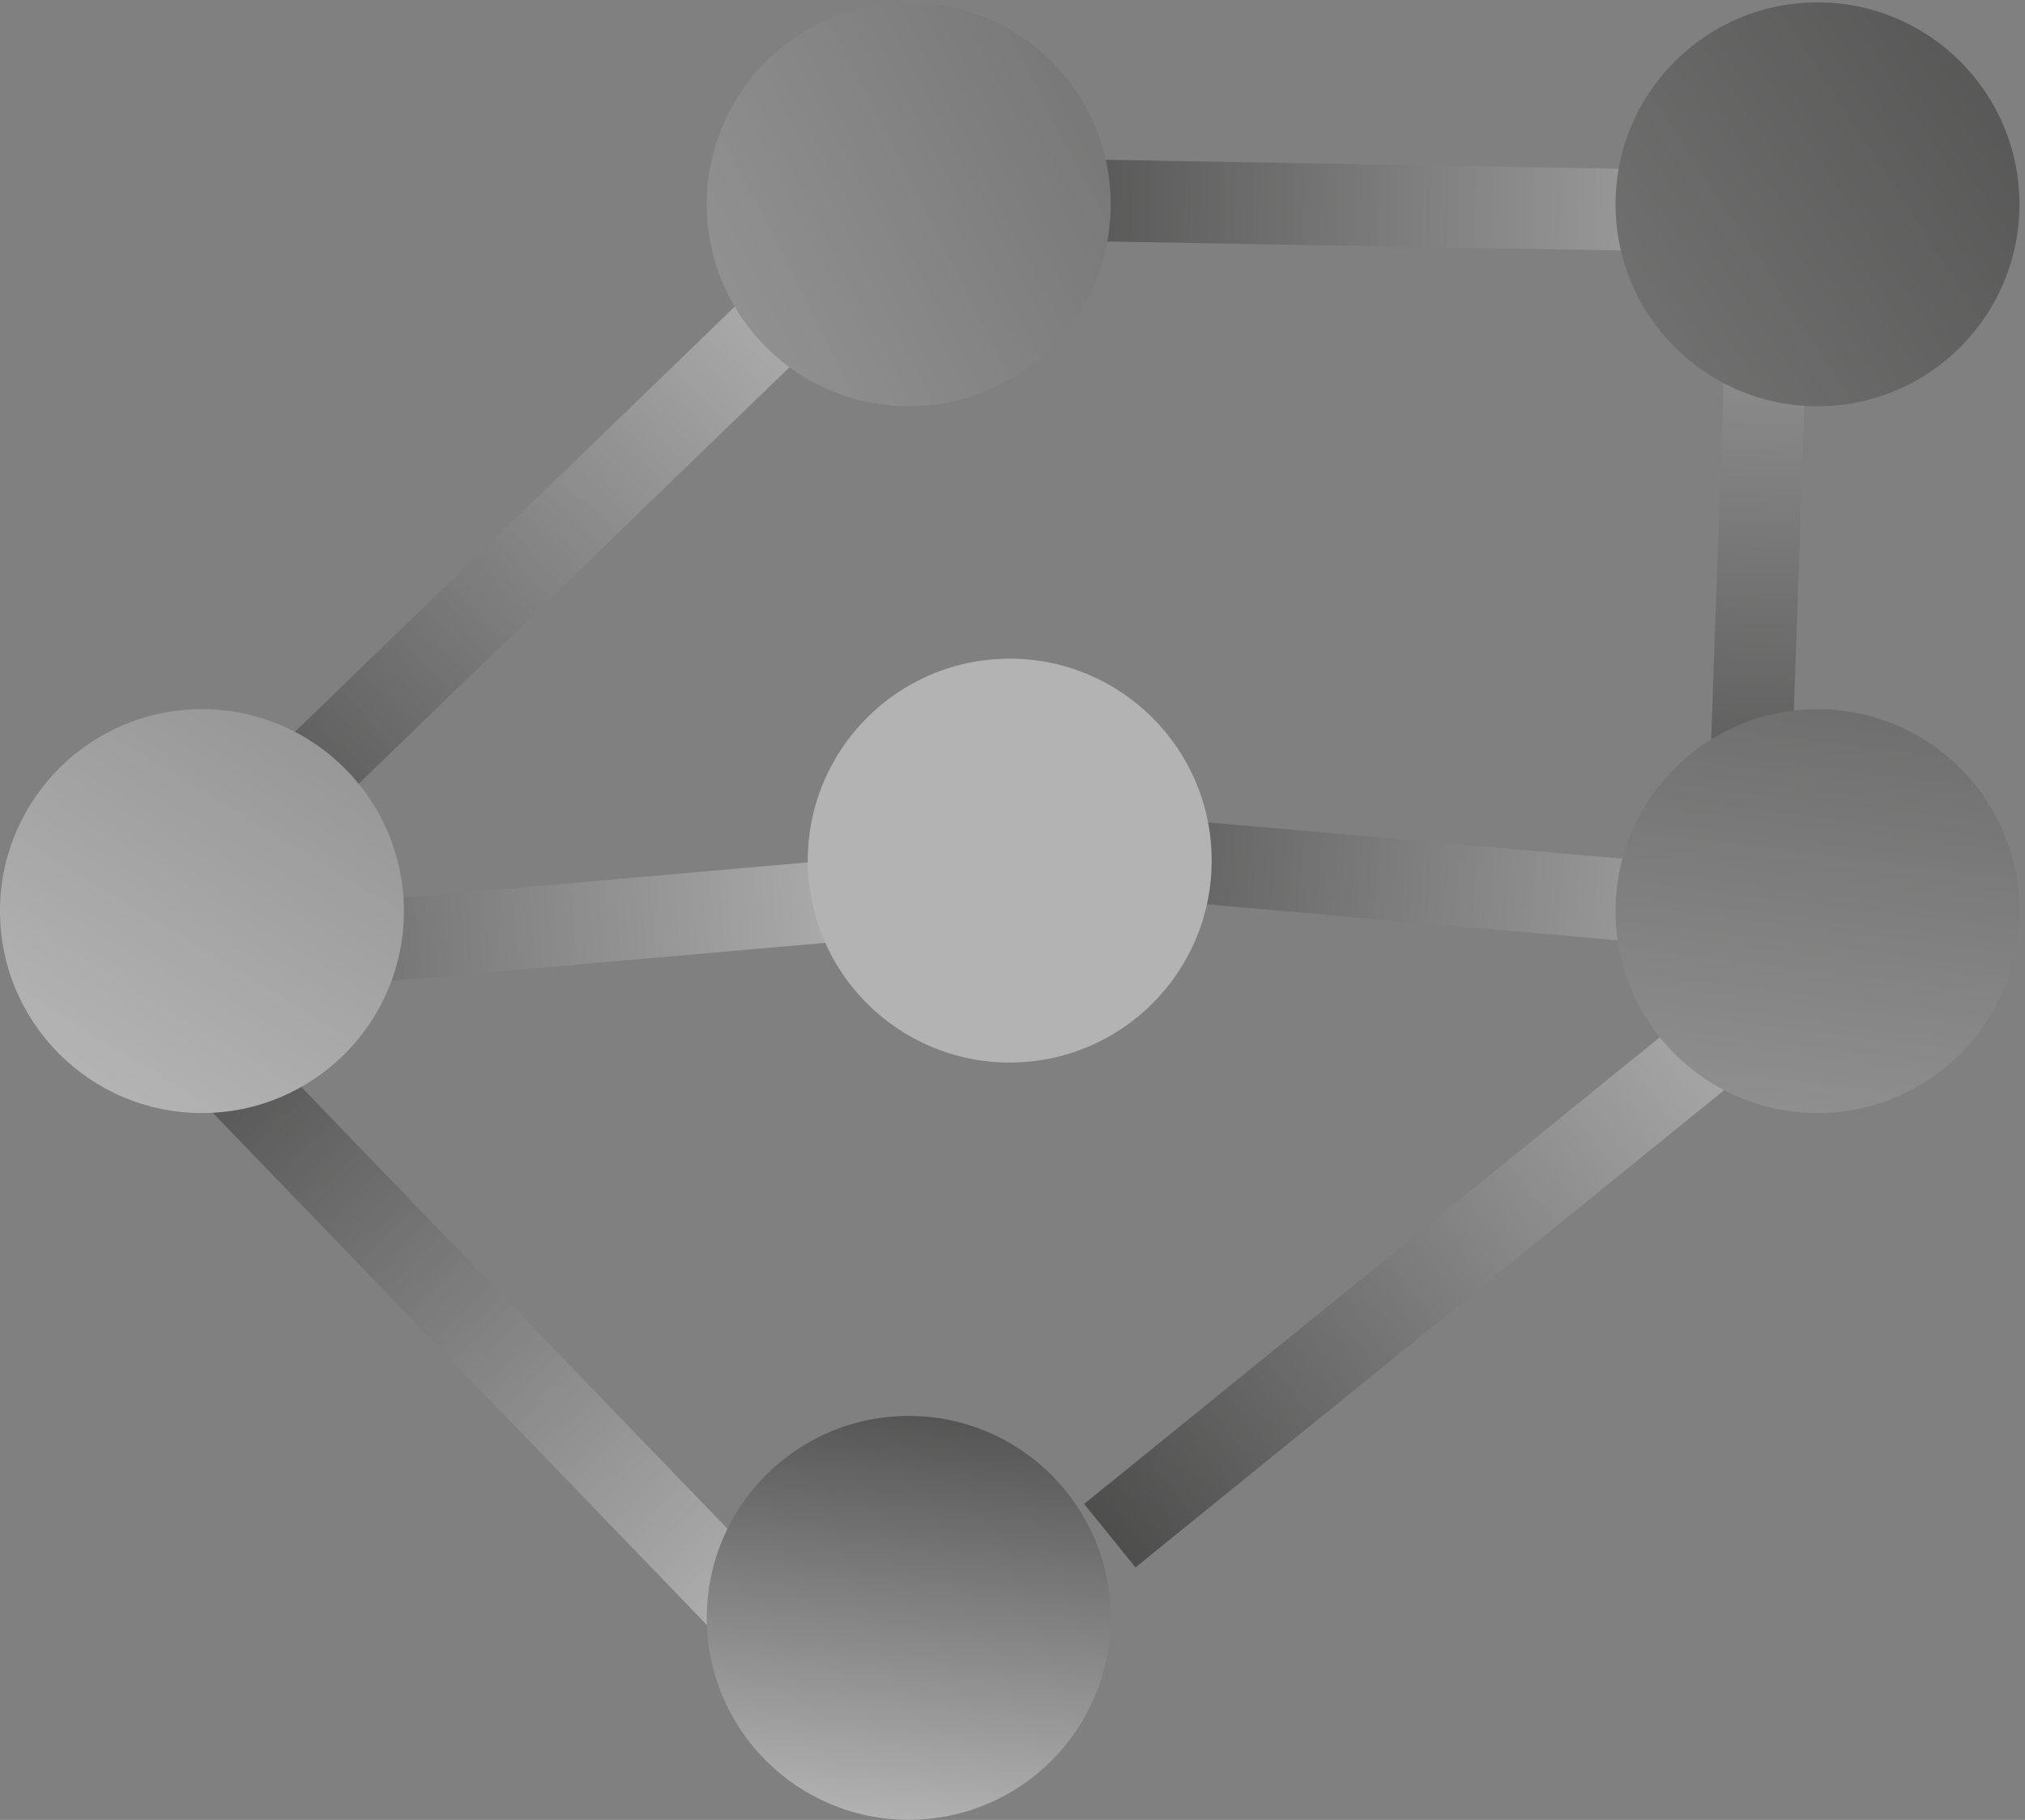 <?xml version="1.0" encoding="UTF-8"?>
<svg width="326px" height="293px" viewBox="0 0 326 293" version="1.1" xmlns="http://www.w3.org/2000/svg" xmlns:xlink="http://www.w3.org/1999/xlink">
    <rect x="0" y="0" width="326" height="293" fill="#808080" stroke="none"/>
    <title>色彩管理系统</title>
    <defs>
        <linearGradient x1="50.019%" y1="0%" x2="50%" y2="100%" id="linearGradient-1">
            <stop stop-color="#010100" offset="0%"></stop>
            <stop stop-color="#FFFFFF" offset="100%"></stop>
        </linearGradient>
        <linearGradient x1="50.019%" y1="0%" x2="50%" y2="100%" id="linearGradient-2">
            <stop stop-color="#010100" offset="0%"></stop>
            <stop stop-color="#FFFFFF" offset="100%"></stop>
        </linearGradient>
        <linearGradient x1="50.019%" y1="0%" x2="50%" y2="100%" id="linearGradient-3">
            <stop stop-color="#010100" offset="0%"></stop>
            <stop stop-color="#FFFFFF" offset="100%"></stop>
        </linearGradient>
        <linearGradient x1="50.019%" y1="0%" x2="50%" y2="100%" id="linearGradient-4">
            <stop stop-color="#010100" offset="0%"></stop>
            <stop stop-color="#FFFFFF" offset="100%"></stop>
        </linearGradient>
        <linearGradient x1="50.019%" y1="0%" x2="50%" y2="100%" id="linearGradient-5">
            <stop stop-color="#010100" offset="0%"></stop>
            <stop stop-color="#FFFFFF" offset="100%"></stop>
        </linearGradient>
        <linearGradient x1="50.019%" y1="0%" x2="50%" y2="100%" id="linearGradient-6">
            <stop stop-color="#010100" offset="0%"></stop>
            <stop stop-color="#FFFFFF" offset="100%"></stop>
        </linearGradient>
        <linearGradient x1="50%" y1="108.486%" x2="62.516%" y2="0%" id="linearGradient-7">
            <stop stop-color="#010100" offset="0%"></stop>
            <stop stop-color="#FFFFFF" offset="100%"></stop>
        </linearGradient>
        <linearGradient x1="36.654%" y1="204.434%" x2="75.599%" y2="-110.997%" id="linearGradient-8">
            <stop stop-color="#010100" offset="0%"></stop>
            <stop stop-color="#FFFFFF" offset="100%"></stop>
        </linearGradient>
        <linearGradient x1="-15.088%" y1="126.795%" x2="349.852%" y2="-111.86%" id="linearGradient-9">
            <stop stop-color="#010100" offset="0%"></stop>
            <stop stop-color="#FFFFFF" offset="100%"></stop>
        </linearGradient>
        <linearGradient x1="-152.757%" y1="155.142%" x2="223.313%" y2="-36.597%" id="linearGradient-10">
            <stop stop-color="#010100" offset="0%"></stop>
            <stop stop-color="#FFFFFF" offset="100%"></stop>
        </linearGradient>
        <linearGradient x1="-128.804%" y1="315.854%" x2="62.516%" y2="0%" id="linearGradient-11">
            <stop stop-color="#010100" offset="0%"></stop>
            <stop stop-color="#FFFFFF" offset="100%"></stop>
        </linearGradient>
    </defs>
    <g id="页面-1" stroke="none" stroke-width="1" fill="none" fill-rule="evenodd" opacity="0.4">
        <g id="编组-14备份-2" transform="translate(163, 146.5) rotate(-180) translate(-163, -146.5) translate(-0, 0)">
            <g id="编组-23" transform="translate(0.894, 0.021)">
                <polygon id="矩形" fill="url(#linearGradient-1)" transform="translate(91.568, 90.231) rotate(51) translate(-91.568, -90.231) " points="84.957 19.592 98.101 19.599 98.179 160.87 85.034 160.862"></polygon>
                <polygon id="矩形备份-46" fill="url(#linearGradient-2)" transform="translate(95.293, 150.881) rotate(95) translate(-95.293, -150.881) " points="88.725 80.277 101.875 80.276 101.861 221.485 88.711 221.486"></polygon>
                <polygon id="矩形备份-48" fill="url(#linearGradient-3)" transform="translate(95.091, 259.765) rotate(91) translate(-95.091, -259.765) " points="88.517 189.161 101.668 189.161 101.665 330.369 88.514 330.369"></polygon>
                <polygon id="矩形备份-49" fill="url(#linearGradient-4)" transform="translate(41.544, 217.168) rotate(2) translate(-41.544, -217.168) " points="34.973 146.484 48.109 146.485 48.115 287.851 34.979 287.85"></polygon>
                <polygon id="矩形备份-50" fill="url(#linearGradient-5)" transform="translate(242.347, 200.128) rotate(46) translate(-242.347, -200.128) " points="235.736 129.482 248.879 129.49 248.958 270.774 235.815 270.767"></polygon>
                <polygon id="矩形备份-47" fill="url(#linearGradient-2)" transform="translate(249.719, 142.753) rotate(85) translate(-249.719, -142.753) " points="243.137 72.148 256.287 72.149 256.301 213.358 243.15 213.357"></polygon>
                <polygon id="矩形备份-51" fill="url(#linearGradient-6)" transform="translate(248.896, 79.796) rotate(136) translate(-248.896, -79.796) " points="242.364 9.154 255.507 9.147 255.428 150.437 242.285 150.444"></polygon>
                <circle id="椭圆形" fill="url(#linearGradient-7)" cx="178.809" cy="32.511" r="32.511"></circle>
                <circle id="椭圆形备份-2" fill="url(#linearGradient-8)" cx="32.511" cy="146.298" r="32.511"></circle>
                <circle id="椭圆形备份-3" fill="url(#linearGradient-9)" cx="32.511" cy="260.085" r="32.511"></circle>
                <circle id="椭圆形备份-4" fill="url(#linearGradient-10)" cx="178.809" cy="260.085" r="32.511"></circle>
                <circle id="椭圆形备份-5" fill="url(#linearGradient-11)" cx="292.596" cy="146.298" r="32.511"></circle>
                <circle id="椭圆形备份-6" fill="#FFFFFF" cx="162.553" cy="154.426" r="32.511"></circle>
            </g>
        </g>
    </g>
</svg>